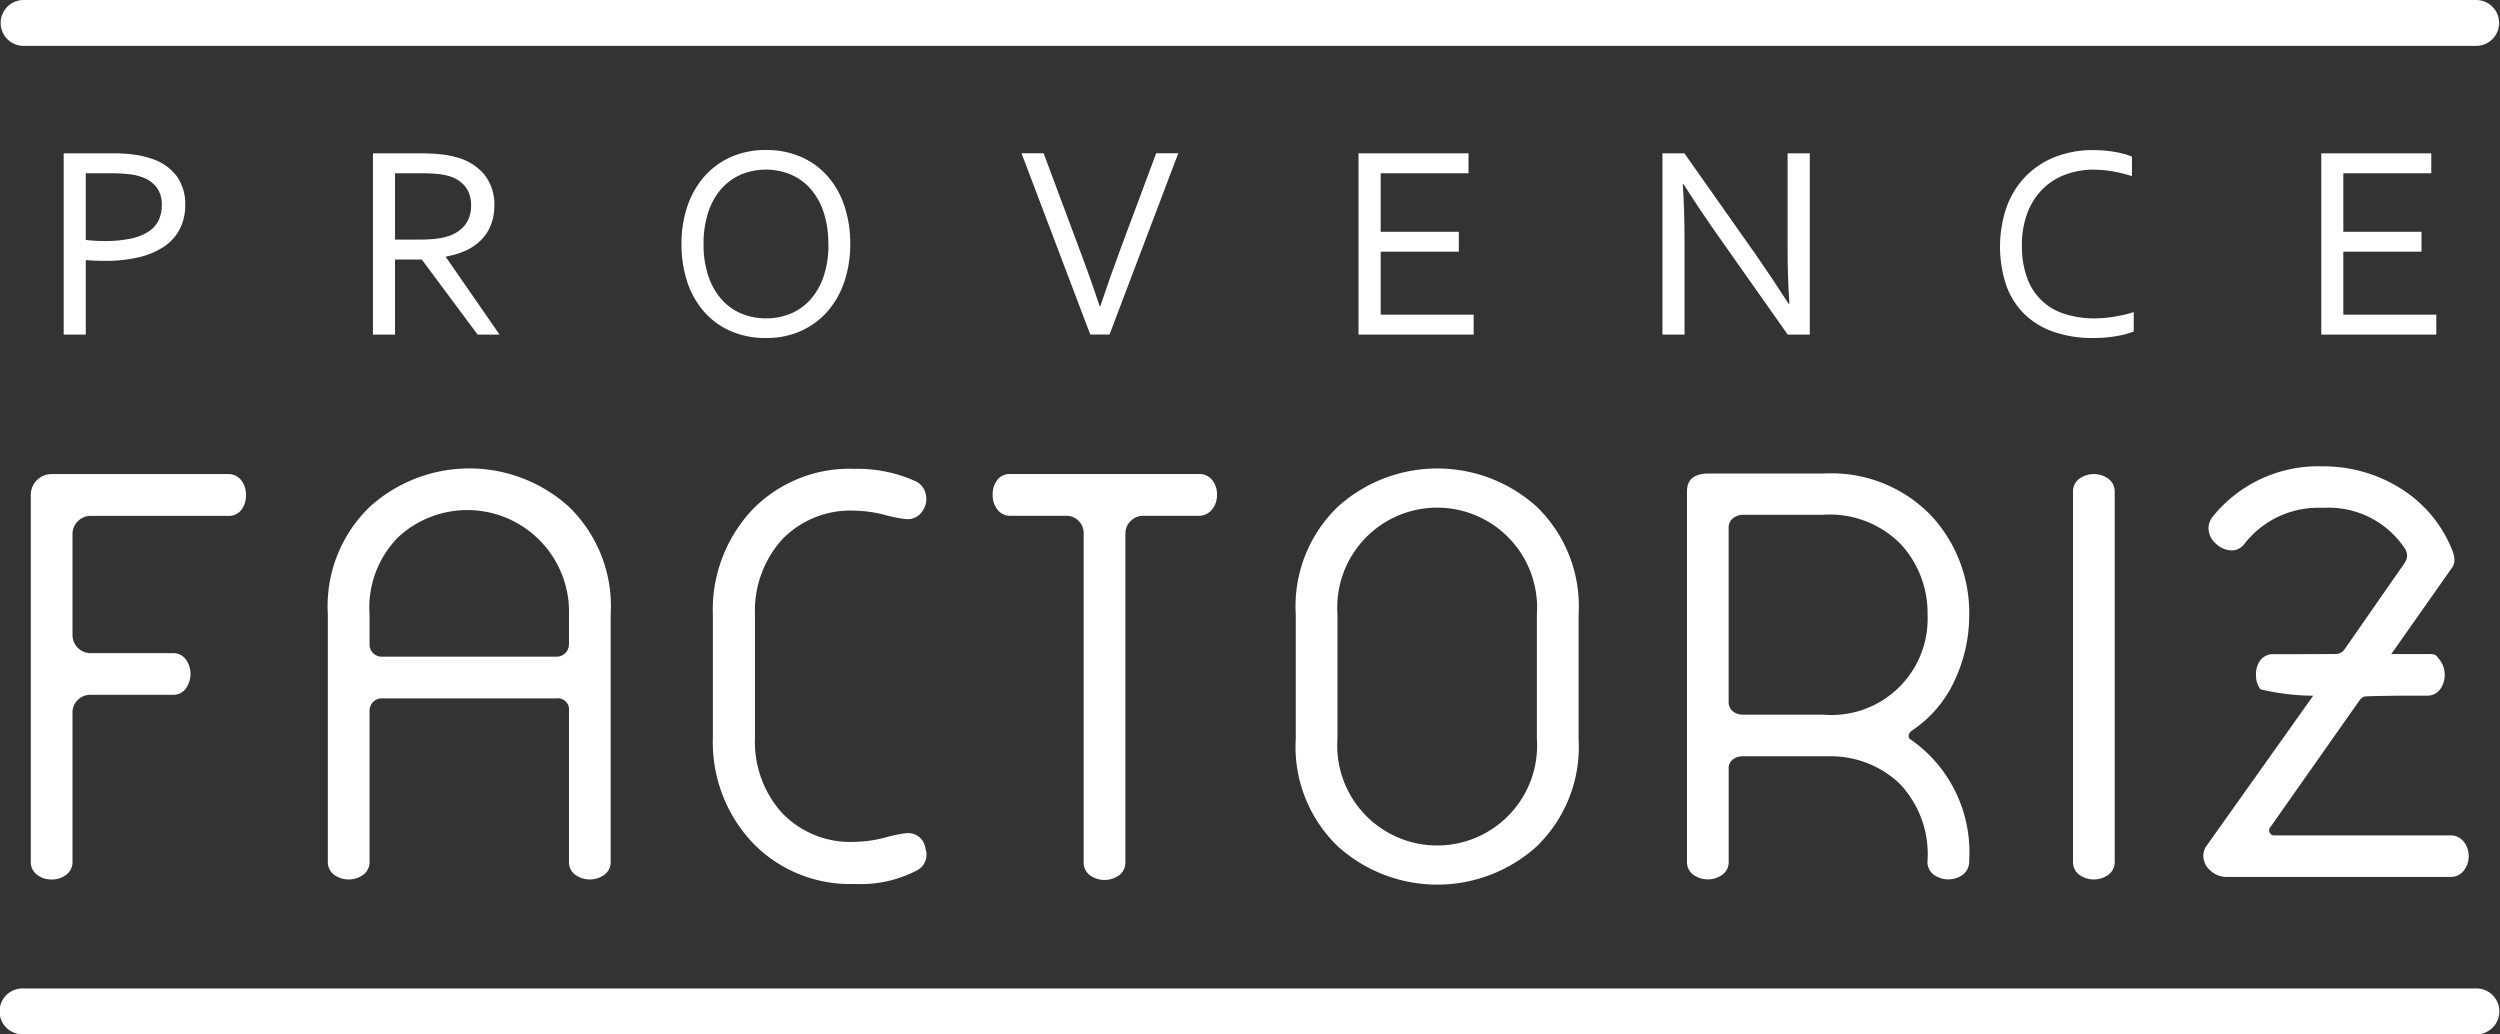 <svg xmlns="http://www.w3.org/2000/svg" width="126.382" height="52.291" viewBox="0 0 126.382 52.291">
  <rect x="0" y="0" width="126.382" height="52.291" fill="#333333" stroke="none"/>
  <g transform="translate(-420 -206)">
    <path d="M234.731,52.193l-3.041,4.323h1.993c.274,0,.306.1.469.309a1.256,1.256,0,0,1,0,1.484.791.791,0,0,1-.653.308h-1.125c-.1,0-1.969.016-2.046.047a.577.577,0,0,0-.255.209l-4.5,6.4a.227.227,0,0,0-.026.269.248.248,0,0,0,.231.141h8.906a.827.827,0,0,1,.665.307,1.2,1.2,0,0,1,0,1.484.823.823,0,0,1-.665.307H223.368a1.189,1.189,0,0,1-.818-.32.98.98,0,0,1-.358-.755.865.865,0,0,1,.153-.486l5.4-7.6-.021,0a11.962,11.962,0,0,1-2.642-.321,1.144,1.144,0,0,1-.23-.729,1.191,1.191,0,0,1,.23-.755.8.8,0,0,1,.666-.294h1.125c.055,0,2.057-.005,2.106-.016a.567.567,0,0,0,.357-.24l3.045-4.376a.627.627,0,0,0,.026-.665,4.622,4.622,0,0,0-4.172-2.1,4.727,4.727,0,0,0-3.966,1.817.778.778,0,0,1-.64.333,1.164,1.164,0,0,1-.807-.345,1.045,1.045,0,0,1-.371-.781.956.956,0,0,1,.2-.563,6.853,6.853,0,0,1,5.579-2.56,7.341,7.341,0,0,1,3.928,1.113,6.5,6.5,0,0,1,2.649,3.212,1.252,1.252,0,0,1,.077.383.679.679,0,0,1-.154.461" transform="translate(309.194 182.55)" fill="#fff"/>
    <path d="M6.113,56.858h4.166a.794.794,0,0,1,.656.308,1.261,1.261,0,0,1,0,1.491.793.793,0,0,1-.656.309H6.113a.887.887,0,0,0-.63.257.851.851,0,0,0-.27.643V67.4a.794.794,0,0,1-.309.656,1.165,1.165,0,0,1-.745.245,1.164,1.164,0,0,1-.746-.245.792.792,0,0,1-.308-.656V48.861a1.053,1.053,0,0,1,1.054-1.055h8.922a.792.792,0,0,1,.655.309,1.159,1.159,0,0,1,.245.746,1.191,1.191,0,0,1-.232.758.8.8,0,0,1-.668.3H6.113a.922.922,0,0,0-.9.9v5.143a.923.923,0,0,0,.9.9" transform="translate(418.452 182.159)" fill="#fff"/>
    <path d="M35.166,59.508V67.12a.792.792,0,0,1-.308.655,1.259,1.259,0,0,1-1.491,0,.791.791,0,0,1-.309-.655v-12.5a6.971,6.971,0,0,1,2.135-5.452,7.5,7.5,0,0,1,10.041,0,6.994,6.994,0,0,1,2.122,5.452v12.5a.79.79,0,0,1-.309.655,1.259,1.259,0,0,1-1.491,0,.793.793,0,0,1-.308-.655V59.508a.568.568,0,0,0-.643-.643h-8.82a.6.6,0,0,0-.437.18.627.627,0,0,0-.18.463m10.08-3.369V54.674A5.142,5.142,0,0,0,36.632,50.7a5.065,5.065,0,0,0-1.466,3.921V56.14a.614.614,0,0,0,.617.617H44.6a.628.628,0,0,0,.463-.18.6.6,0,0,0,.179-.437" transform="translate(403.515 182.44)" fill="#fff"/>
    <path d="M71.887,60.87v-6.2a7.378,7.378,0,0,1,1.98-5.3,6.837,6.837,0,0,1,5.194-2.083,7.114,7.114,0,0,1,3.112.643.936.936,0,0,1,.488.695,1.044,1.044,0,0,1-.205.836.893.893,0,0,1-.746.372A6.434,6.434,0,0,1,80.6,49.62a6.477,6.477,0,0,0-1.543-.219,4.778,4.778,0,0,0-3.677,1.466,5.366,5.366,0,0,0-1.363,3.805v6.2a5.364,5.364,0,0,0,1.363,3.805,4.776,4.776,0,0,0,3.677,1.466,6.448,6.448,0,0,0,1.543-.218A6.434,6.434,0,0,1,81.71,65.7a.883.883,0,0,1,.925.784.9.9,0,0,1-.462,1.118,6.126,6.126,0,0,1-3.112.669,6.826,6.826,0,0,1-5.181-2.1,7.4,7.4,0,0,1-1.992-5.31" transform="translate(384.15 182.415)" fill="#fff"/>
    <path d="M106.809,50.815V67.426a.792.792,0,0,1-.308.656,1.261,1.261,0,0,1-1.491,0,.794.794,0,0,1-.309-.656V50.815a.877.877,0,0,0-.9-.9H101a.8.8,0,0,1-.656-.309,1.166,1.166,0,0,1-.244-.745,1.2,1.2,0,0,1,.231-.758.8.8,0,0,1,.669-.3h9.514a.836.836,0,0,1,.681.3,1.153,1.153,0,0,1,.245.758,1.126,1.126,0,0,1-.258.745.83.83,0,0,1-.668.309h-2.8a.884.884,0,0,0-.63.257.851.851,0,0,0-.271.643" transform="translate(370.082 182.159)" fill="#fff"/>
    <path d="M130.67,60.9V54.622a6.97,6.97,0,0,1,2.134-5.452,7.5,7.5,0,0,1,10.041,0,6.994,6.994,0,0,1,2.122,5.452V60.9a6.993,6.993,0,0,1-2.122,5.451,7.5,7.5,0,0,1-10.041,0A6.969,6.969,0,0,1,130.67,60.9m12.188,0V54.622a5.052,5.052,0,1,0-10.08,0V60.9a5.052,5.052,0,1,0,10.08,0" transform="translate(354.835 182.441)" fill="#fff"/>
    <path d="M171.092,47.756h5.914a7,7,0,0,1,5.452,2.121,7.225,7.225,0,0,1,1.928,5.027,7.78,7.78,0,0,1-.733,3.3,6.062,6.062,0,0,1-2.147,2.533.38.38,0,0,0-.18.244.2.2,0,0,0,.1.219,6.929,6.929,0,0,1,2.957,6.12.847.847,0,0,1-.309.707,1.259,1.259,0,0,1-1.491,0,.794.794,0,0,1-.308-.655,5.156,5.156,0,0,0-1.453-3.986,5.071,5.071,0,0,0-3.561-1.337h-4.32a.792.792,0,0,0-.515.167.55.55,0,0,0-.2.45v4.706a.791.791,0,0,1-.309.655,1.259,1.259,0,0,1-1.491,0,.789.789,0,0,1-.308-.655V48.656q0-.848.976-.9m1.852,12.188h4.062a4.862,4.862,0,0,0,5.272-5.04,5.141,5.141,0,0,0-1.35-3.574,5.023,5.023,0,0,0-3.922-1.491H172.97a.809.809,0,0,0-.528.18.574.574,0,0,0-.218.463V59.3a.587.587,0,0,0,.2.463.755.755,0,0,0,.515.18" transform="translate(335.164 182.184)" fill="#fff"/>
    <path d="M209.047,67.4V48.707a.792.792,0,0,1,.308-.656,1.261,1.261,0,0,1,1.491,0,.8.8,0,0,1,.309.656V67.4a.793.793,0,0,1-.309.656,1.261,1.261,0,0,1-1.491,0,.79.79,0,0,1-.308-.656" transform="translate(315.749 182.159)" fill="#fff"/>
    <path d="M7.539,24.628H6.423V15.464H8.961a7.417,7.417,0,0,1,1.05.069,4.54,4.54,0,0,1,.886.212,2.542,2.542,0,0,1,1.245.88,2.393,2.393,0,0,1,.424,1.442,2.614,2.614,0,0,1-.277,1.229,2.407,2.407,0,0,1-.8.887,3.9,3.9,0,0,1-1.283.537A7.337,7.337,0,0,1,8.49,20.9q-.458,0-.95-.041Zm0-4.787c.15.019.308.032.472.042s.32.014.466.014a6.247,6.247,0,0,0,1.342-.124,2.612,2.612,0,0,0,.9-.359,1.412,1.412,0,0,0,.507-.575,1.8,1.8,0,0,0,.157-.771,1.425,1.425,0,0,0-.257-.877,1.583,1.583,0,0,0-.729-.52,2.923,2.923,0,0,0-.678-.154,7.847,7.847,0,0,0-.89-.045H7.539Z" transform="translate(416.797 198.288)" fill="#fff"/>
    <path d="M38.726,20.833v3.794H37.61V15.464h2.374a9.955,9.955,0,0,1,1.023.045,4.852,4.852,0,0,1,.77.141,2.735,2.735,0,0,1,1.463.886,2.409,2.409,0,0,1,.506,1.565,2.617,2.617,0,0,1-.178.993,2.273,2.273,0,0,1-.5.76,2.614,2.614,0,0,1-.771.527,4.066,4.066,0,0,1-1,.3v.028l2.712,3.917H42.9l-2.821-3.794Zm0-4.362v3.355h1.1q.514,0,.877-.034a3.2,3.2,0,0,0,.651-.123,1.788,1.788,0,0,0,.9-.568,1.579,1.579,0,0,0,.315-1.021,1.48,1.48,0,0,0-.3-.948,1.631,1.631,0,0,0-.815-.517,3.078,3.078,0,0,0-.589-.11q-.342-.035-.87-.034Z" transform="translate(401.244 198.288)" fill="#fff"/>
    <path d="M77.248,19.883a5.837,5.837,0,0,1-.3,1.91,4.377,4.377,0,0,1-.856,1.5,3.9,3.9,0,0,1-1.341.983A4.238,4.238,0,0,1,73,24.629a4.4,4.4,0,0,1-1.8-.353,3.813,3.813,0,0,1-1.345-.983,4.358,4.358,0,0,1-.843-1.5,5.975,5.975,0,0,1-.292-1.91,5.824,5.824,0,0,1,.3-1.921,4.447,4.447,0,0,1,.856-1.5,3.867,3.867,0,0,1,1.342-.983,4.278,4.278,0,0,1,1.767-.353,4.357,4.357,0,0,1,1.79.353,3.829,3.829,0,0,1,1.341.983,4.348,4.348,0,0,1,.843,1.5,6.03,6.03,0,0,1,.292,1.921m-1.11,0a5.014,5.014,0,0,0-.242-1.63,3.372,3.372,0,0,0-.668-1.178,2.8,2.8,0,0,0-1-.716,3.3,3.3,0,0,0-2.485,0,2.794,2.794,0,0,0-1,.716,3.356,3.356,0,0,0-.668,1.178,5.013,5.013,0,0,0-.243,1.63,4.913,4.913,0,0,0,.246,1.626,3.415,3.415,0,0,0,.671,1.175,2.767,2.767,0,0,0,1,.712,3.229,3.229,0,0,0,1.25.24,3.161,3.161,0,0,0,1.236-.24,2.778,2.778,0,0,0,1-.712,3.378,3.378,0,0,0,.668-1.175,4.983,4.983,0,0,0,.242-1.626" transform="translate(385.732 198.458)" fill="#fff"/>
    <path d="M106.994,23.2q.5-1.5,1.069-3.027l1.759-4.712h1.116l-3.475,9.163h-.974l-3.475-9.163h1.117l1.759,4.712q.58,1.527,1.076,3.027Z" transform="translate(368.627 198.288)" fill="#fff"/>
    <path d="M138.12,23.621h4.7v1.007H137V15.464h5.561v1.007H138.12v2.958h3.951v1.007H138.12Z" transform="translate(351.677 198.288)" fill="#fff"/>
    <path d="M172.362,20.573q.842,1.212,1.665,2.493h.041q-.089-1.335-.09-2.726V15.464H175.1v9.163h-1.116l-3.6-5.109q-.932-1.335-1.664-2.492h-.041q.088,1.253.089,2.924v4.678h-1.116V15.464h1.11Z" transform="translate(336.39 198.288)" fill="#fff"/>
    <path d="M206.455,16.115a4.184,4.184,0,0,0-1.438.243,3.2,3.2,0,0,0-1.162.726,3.43,3.43,0,0,0-.777,1.2,4.512,4.512,0,0,0-.284,1.668,4.622,4.622,0,0,0,.263,1.64,2.919,2.919,0,0,0,1.917,1.825,4.955,4.955,0,0,0,1.521.219c.152,0,.314-.008.486-.024s.343-.039.516-.069.342-.064.506-.1a4.427,4.427,0,0,0,.441-.126V24.3a4.616,4.616,0,0,1-.938.243,6.964,6.964,0,0,1-1.1.085,5.954,5.954,0,0,1-2.027-.318A3.983,3.983,0,0,1,202.9,23.4a3.855,3.855,0,0,1-.907-1.455,6.208,6.208,0,0,1,.018-3.914,4.346,4.346,0,0,1,.938-1.541,4.256,4.256,0,0,1,1.486-1,5.114,5.114,0,0,1,1.962-.36c.193,0,.382.008.568.024s.366.039.538.069a4.728,4.728,0,0,1,.475.106,3.037,3.037,0,0,1,.377.13v.987a7.031,7.031,0,0,0-.908-.23,5.361,5.361,0,0,0-.992-.093" transform="translate(319.421 198.459)" fill="#fff"/>
    <path d="M235.2,23.621h4.7v1.007h-5.815V15.464h5.561v1.007H235.2v2.958h3.952v1.007H235.2Z" transform="translate(303.262 198.288)" fill="#fff"/>
    <path d="M125.234,102H1.183a1.16,1.16,0,1,1,0-2.319H125.234a1.16,1.16,0,0,1,0,2.319" transform="translate(419.989 156.288)" fill="#fff"/>
    <path d="M125.211,2.319H1.16A1.16,1.16,0,0,1,1.16,0H125.211a1.16,1.16,0,0,1,0,2.319" transform="translate(420 206)" fill="#fff"/>
  </g>
</svg>
